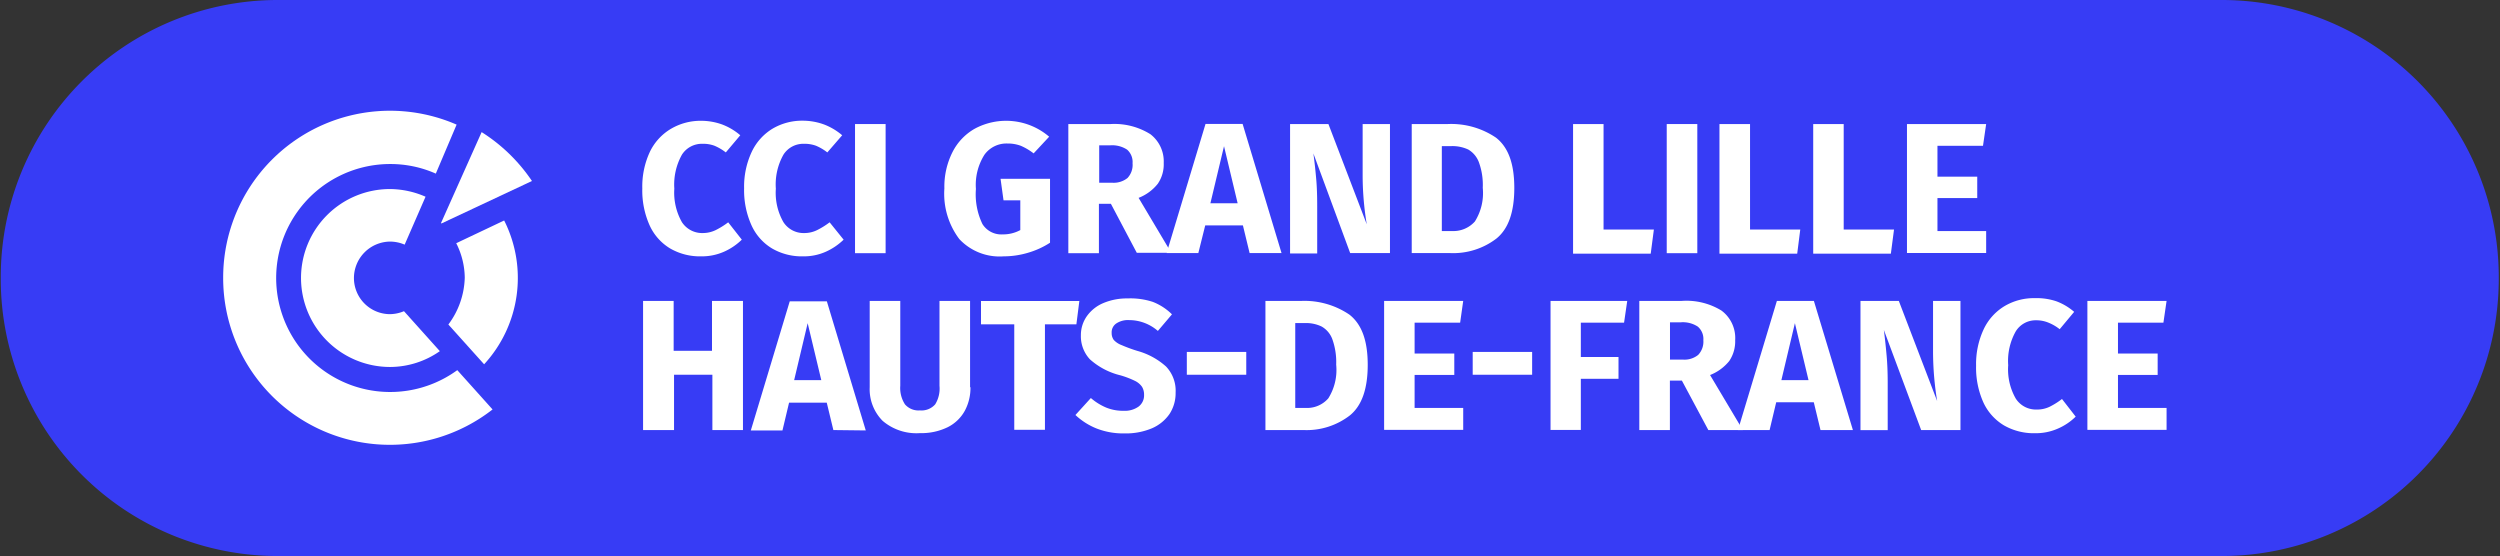 <?xml version="1.0" encoding="UTF-8"?> <svg xmlns="http://www.w3.org/2000/svg" id="b0142a87-715e-4f59-b698-f889a987a1c9" data-name="Calque 1" viewBox="0 0 260.78 58"><rect x="0" y="0" width="260.78" height="58" fill="#333333" stroke="none"/><defs><style>.a2aef89c-510b-4757-b8b6-71884b8cdf5d{fill:#373cf5;}.be3d7710-72db-4ce5-a1d9-59aaba0015f7{fill:#fff;}</style></defs><g id="a8fcbd09-29e7-4ee1-9caf-4efd7781a4ab" data-name="Calque 4"><path class="a2aef89c-510b-4757-b8b6-71884b8cdf5d" d="M231.83,58H28.89A28.9,28.9,0,0,1,.08,29.16v-.37A28.9,28.9,0,0,1,28.89,0H231.83a28.91,28.91,0,0,1,28.82,28.82v.37A28.91,28.91,0,0,1,231.83,58"></path><path class="be3d7710-72db-4ce5-a1d9-59aaba0015f7" d="M23.28,29a17.39,17.39,0,0,0,28.1,13.71l-3.68-4.1a11.89,11.89,0,1,1-7-21.5,11.67,11.67,0,0,1,4.76,1L47.63,13A17.4,17.4,0,0,0,23.28,29"></path><path class="be3d7710-72db-4ce5-a1d9-59aaba0015f7" d="M31.4,29a9.29,9.29,0,0,0,9.28,9.28,9.09,9.09,0,0,0,5.2-1.65l-3.74-4.17a3.86,3.86,0,0,1-1.46.31A3.77,3.77,0,0,1,36.92,29a3.81,3.81,0,0,1,3.77-3.8,3.87,3.87,0,0,1,1.52.32l2.18-5a9.39,9.39,0,0,0-3.71-.8A9.28,9.28,0,0,0,31.4,29"></path><path class="be3d7710-72db-4ce5-a1d9-59aaba0015f7" d="M47.59,25.37a8.13,8.13,0,0,1,.89,3.6,8.5,8.5,0,0,1-1.71,4.88L50.5,38A13.3,13.3,0,0,0,52.59,23Z"></path><path class="be3d7710-72db-4ce5-a1d9-59aaba0015f7" d="M46.05,23.31l9.44-4.43a17.79,17.79,0,0,0-5.25-5.1L46,23.27Z"></path></g><g id="bf3c9c2e-d2bd-4759-a40d-00d0ebfa87d0" data-name="Calque 3"><path class="be3d7710-72db-4ce5-a1d9-59aaba0015f7" d="M75.37,13a6.33,6.33,0,0,1,1.85,1.11L75.71,15.9a5.13,5.13,0,0,0-1.19-.7A3.37,3.37,0,0,0,73.28,15a2.47,2.47,0,0,0-2.15,1.14,6.4,6.4,0,0,0-.79,3.54,6.23,6.23,0,0,0,.79,3.49,2.52,2.52,0,0,0,2.19,1.14A3.1,3.1,0,0,0,74.66,24a8.17,8.17,0,0,0,1.3-.81L77.38,25a6.29,6.29,0,0,1-1.84,1.25,5.71,5.71,0,0,1-2.39.49,6.19,6.19,0,0,1-3.24-.82,5.42,5.42,0,0,1-2.15-2.42A8.89,8.89,0,0,1,67,19.65a8.54,8.54,0,0,1,.78-3.79A5.62,5.62,0,0,1,70,13.43a6.11,6.11,0,0,1,3.16-.83A6.46,6.46,0,0,1,75.37,13Z"></path><path class="be3d7710-72db-4ce5-a1d9-59aaba0015f7" d="M86,13a6.46,6.46,0,0,1,1.85,1.11L86.3,15.9a5.13,5.13,0,0,0-1.19-.7A3.47,3.47,0,0,0,83.86,15a2.45,2.45,0,0,0-2.14,1.14,6.31,6.31,0,0,0-.79,3.54,6.15,6.15,0,0,0,.79,3.49,2.5,2.5,0,0,0,2.18,1.14A3,3,0,0,0,85.24,24a8.17,8.17,0,0,0,1.3-.81L88,25a6.42,6.42,0,0,1-1.84,1.25,5.6,5.6,0,0,1-2.38.49,6.17,6.17,0,0,1-3.24-.82,5.42,5.42,0,0,1-2.15-2.42,8.88,8.88,0,0,1-.77-3.86,8.54,8.54,0,0,1,.79-3.79,5.62,5.62,0,0,1,2.18-2.43,6.06,6.06,0,0,1,3.16-.83A6.45,6.45,0,0,1,86,13Z"></path><path class="be3d7710-72db-4ce5-a1d9-59aaba0015f7" d="M92.38,12.94V26.41H89.19V12.94Z"></path><path class="be3d7710-72db-4ce5-a1d9-59aaba0015f7" d="M109.44,14.26,107.82,16a6.24,6.24,0,0,0-1.33-.79,3.86,3.86,0,0,0-1.41-.24,2.83,2.83,0,0,0-2.39,1.17,5.87,5.87,0,0,0-.89,3.57,7.14,7.14,0,0,0,.68,3.66,2.32,2.32,0,0,0,2.12,1.08,3.76,3.76,0,0,0,1.83-.45V20.9h-1.75l-.31-2.25h5.16v6.67a8.66,8.66,0,0,1-2.31,1.05,8.86,8.86,0,0,1-2.53.37,5.75,5.75,0,0,1-4.62-1.8,7.85,7.85,0,0,1-1.56-5.28,8,8,0,0,1,.85-3.8,5.83,5.83,0,0,1,2.31-2.43,6.9,6.9,0,0,1,7.77.83Z"></path><path class="be3d7710-72db-4ce5-a1d9-59aaba0015f7" d="M115.88,21.26h-1.25v5.15h-3.19V12.94h4.41A7.07,7.07,0,0,1,120,14,3.57,3.57,0,0,1,121.39,17a3.57,3.57,0,0,1-.62,2.17,4.75,4.75,0,0,1-2,1.47l3.41,5.73h-3.6Zm-1.24-2.2H116a2.3,2.3,0,0,0,1.61-.49,2,2,0,0,0,.53-1.54,1.71,1.71,0,0,0-.57-1.42,2.83,2.83,0,0,0-1.76-.45h-1.15v3.9Z"></path><path class="be3d7710-72db-4ce5-a1d9-59aaba0015f7" d="M130.35,26.4l-.7-2.89h-3.93L125,26.4h-3.31l4.06-13.47h3.87l4.06,13.47Zm-4.09-5.2h2.84l-1.42-5.95Z"></path><path class="be3d7710-72db-4ce5-a1d9-59aaba0015f7" d="M144.9,26.4h-4.06L137,16c.14,1,.23,1.92.3,2.71s.1,1.72.1,2.79v4.94h-2.83V12.94h4l4,10.46a31.24,31.24,0,0,1-.43-5V12.94h2.85V26.4Z"></path><path class="be3d7710-72db-4ce5-a1d9-59aaba0015f7" d="M156.05,14.36c1.28,1,1.91,2.7,1.91,5.24s-.62,4.27-1.86,5.28a7.42,7.42,0,0,1-4.84,1.52h-4V12.94H151A8.32,8.32,0,0,1,156.05,14.36Zm-5.65.89V24.1h1.06a3,3,0,0,0,2.39-1,5.57,5.57,0,0,0,.82-3.51,6.88,6.88,0,0,0-.41-2.68,2.57,2.57,0,0,0-1.1-1.31,3.89,3.89,0,0,0-1.73-.36h-1Z"></path><path class="be3d7710-72db-4ce5-a1d9-59aaba0015f7" d="M167.27,12.94v11h5.25l-.33,2.52h-8.1V12.94Z"></path><path class="be3d7710-72db-4ce5-a1d9-59aaba0015f7" d="M177.05,12.94V26.41h-3.19V12.94Z"></path><path class="be3d7710-72db-4ce5-a1d9-59aaba0015f7" d="M182.55,12.94v11h5.24l-.32,2.52h-8.11V12.94Z"></path><path class="be3d7710-72db-4ce5-a1d9-59aaba0015f7" d="M192.32,12.94v11h5.25l-.33,2.52h-8.1V12.94Z"></path><path class="be3d7710-72db-4ce5-a1d9-59aaba0015f7" d="M207.18,12.94l-.33,2.27H202.1v3.22h4.15v2.23H202.1V24.1h5.08v2.29h-8.26V12.94Z"></path><path class="be3d7710-72db-4ce5-a1d9-59aaba0015f7" d="M74.31,44.86V39.09h-4v5.77H67.08V31.39h3.19v5.2h4v-5.2H77.5V44.86Z"></path><path class="be3d7710-72db-4ce5-a1d9-59aaba0015f7" d="M86.93,44.86,86.24,42H82.31l-.69,2.9h-3.3l4.06-13.47h3.87l4.06,13.47Zm-4.09-5.21h2.83l-1.42-5.94Z"></path><path class="be3d7710-72db-4ce5-a1d9-59aaba0015f7" d="M101.23,40.39a5,5,0,0,1-.59,2.46,4.15,4.15,0,0,1-1.78,1.71,6.25,6.25,0,0,1-2.9.62,5.41,5.41,0,0,1-3.9-1.29,4.68,4.68,0,0,1-1.34-3.5v-9h3.19v8.85a3.13,3.13,0,0,0,.49,1.94,1.86,1.86,0,0,0,1.56.63,1.9,1.9,0,0,0,1.59-.63A3.13,3.13,0,0,0,98,40.24V31.39h3.19v9Z"></path><path class="be3d7710-72db-4ce5-a1d9-59aaba0015f7" d="M112.59,31.39l-.31,2.44H109v11h-3.2v-11h-3.47V31.4h10.3Z"></path><path class="be3d7710-72db-4ce5-a1d9-59aaba0015f7" d="M120.25,31.49a5.82,5.82,0,0,1,2,1.3l-1.47,1.73a4.59,4.59,0,0,0-3-1.13,2.2,2.2,0,0,0-1.32.34,1.11,1.11,0,0,0-.5,1,1.2,1.2,0,0,0,.22.73A2.12,2.12,0,0,0,117,36a15.78,15.78,0,0,0,1.63.6,7.43,7.43,0,0,1,3,1.63,3.66,3.66,0,0,1,1,2.73,3.94,3.94,0,0,1-.64,2.23,4.29,4.29,0,0,1-1.84,1.49,7,7,0,0,1-2.86.53,7.61,7.61,0,0,1-2.92-.52,7,7,0,0,1-2.19-1.4l1.61-1.77a6,6,0,0,0,1.61,1,4.61,4.61,0,0,0,1.8.33,2.46,2.46,0,0,0,1.57-.44,1.46,1.46,0,0,0,.57-1.22,1.56,1.56,0,0,0-.22-.85,1.92,1.92,0,0,0-.73-.61,9.45,9.45,0,0,0-1.52-.58,7.37,7.37,0,0,1-3.18-1.67,3.52,3.52,0,0,1-.94-2.51,3.41,3.41,0,0,1,.63-2,4,4,0,0,1,1.72-1.36,6.28,6.28,0,0,1,2.51-.48A7.49,7.49,0,0,1,120.25,31.49Z"></path><path class="be3d7710-72db-4ce5-a1d9-59aaba0015f7" d="M123.8,39.09V36.71H130v2.38Z"></path><path class="be3d7710-72db-4ce5-a1d9-59aaba0015f7" d="M140.76,32.82c1.28,1,1.91,2.7,1.91,5.23s-.62,4.27-1.86,5.28A7.37,7.37,0,0,1,136,44.86h-4V31.39h3.75A8.34,8.34,0,0,1,140.76,32.82Zm-5.65.88v8.85h1.06a2.93,2.93,0,0,0,2.39-1,5.57,5.57,0,0,0,.82-3.51,7.07,7.07,0,0,0-.41-2.68,2.51,2.51,0,0,0-1.11-1.3,3.73,3.73,0,0,0-1.73-.36h-1Z"></path><path class="be3d7710-72db-4ce5-a1d9-59aaba0015f7" d="M152.63,31.39l-.32,2.27h-4.75v3.22h4.14v2.23h-4.14v3.44h5.07v2.29h-8.25V31.39Z"></path><path class="be3d7710-72db-4ce5-a1d9-59aaba0015f7" d="M153.62,39.09V36.71h6.2v2.38Z"></path><path class="be3d7710-72db-4ce5-a1d9-59aaba0015f7" d="M161.74,44.86V31.39h8l-.33,2.27h-4.51v3.58h3.93v2.27h-3.93v5.34h-3.19Z"></path><path class="be3d7710-72db-4ce5-a1d9-59aaba0015f7" d="M175.44,39.7h-1.25v5.16H171V31.39h4.4a7,7,0,0,1,4.16,1A3.56,3.56,0,0,1,181,35.49a3.66,3.66,0,0,1-.62,2.17,4.86,4.86,0,0,1-2,1.46l3.42,5.74h-3.6Zm-1.24-2.19h1.34a2.27,2.27,0,0,0,1.6-.49,2,2,0,0,0,.54-1.53,1.69,1.69,0,0,0-.58-1.42,2.83,2.83,0,0,0-1.76-.45H174.2v3.89Z"></path><path class="be3d7710-72db-4ce5-a1d9-59aaba0015f7" d="M189.9,44.86l-.7-2.9h-3.92l-.69,2.9h-3.3l4.06-13.47h3.86l4.07,13.47Zm-4.08-5.21h2.83l-1.42-5.94Z"></path><path class="be3d7710-72db-4ce5-a1d9-59aaba0015f7" d="M204.46,44.86H200.4l-3.89-10.44c.13,1,.22,1.93.29,2.71s.11,1.72.11,2.8v4.94h-2.84V31.39h4l4,10.45a32.4,32.4,0,0,1-.43-5V31.39h2.86V44.86Z"></path><path class="be3d7710-72db-4ce5-a1d9-59aaba0015f7" d="M214.51,31.43a6.08,6.08,0,0,1,1.85,1.1l-1.51,1.81a4.74,4.74,0,0,0-1.19-.69,3.27,3.27,0,0,0-1.25-.24,2.44,2.44,0,0,0-2.14,1.15,6.27,6.27,0,0,0-.79,3.54,6.11,6.11,0,0,0,.79,3.48,2.5,2.5,0,0,0,2.19,1.14,3,3,0,0,0,1.34-.29,7.85,7.85,0,0,0,1.29-.81l1.43,1.84a6.08,6.08,0,0,1-1.84,1.24,5.71,5.71,0,0,1-2.39.49,6.26,6.26,0,0,1-3.24-.81A5.45,5.45,0,0,1,206.9,42a8.84,8.84,0,0,1-.77-3.85,8.56,8.56,0,0,1,.79-3.8,5.59,5.59,0,0,1,2.18-2.42,6,6,0,0,1,3.16-.83A6.46,6.46,0,0,1,214.51,31.43Z"></path><path class="be3d7710-72db-4ce5-a1d9-59aaba0015f7" d="M226,31.39l-.33,2.27h-4.74v3.22h4.14v2.23h-4.14v3.44H226v2.29h-8.26V31.39Z"></path></g></svg> 